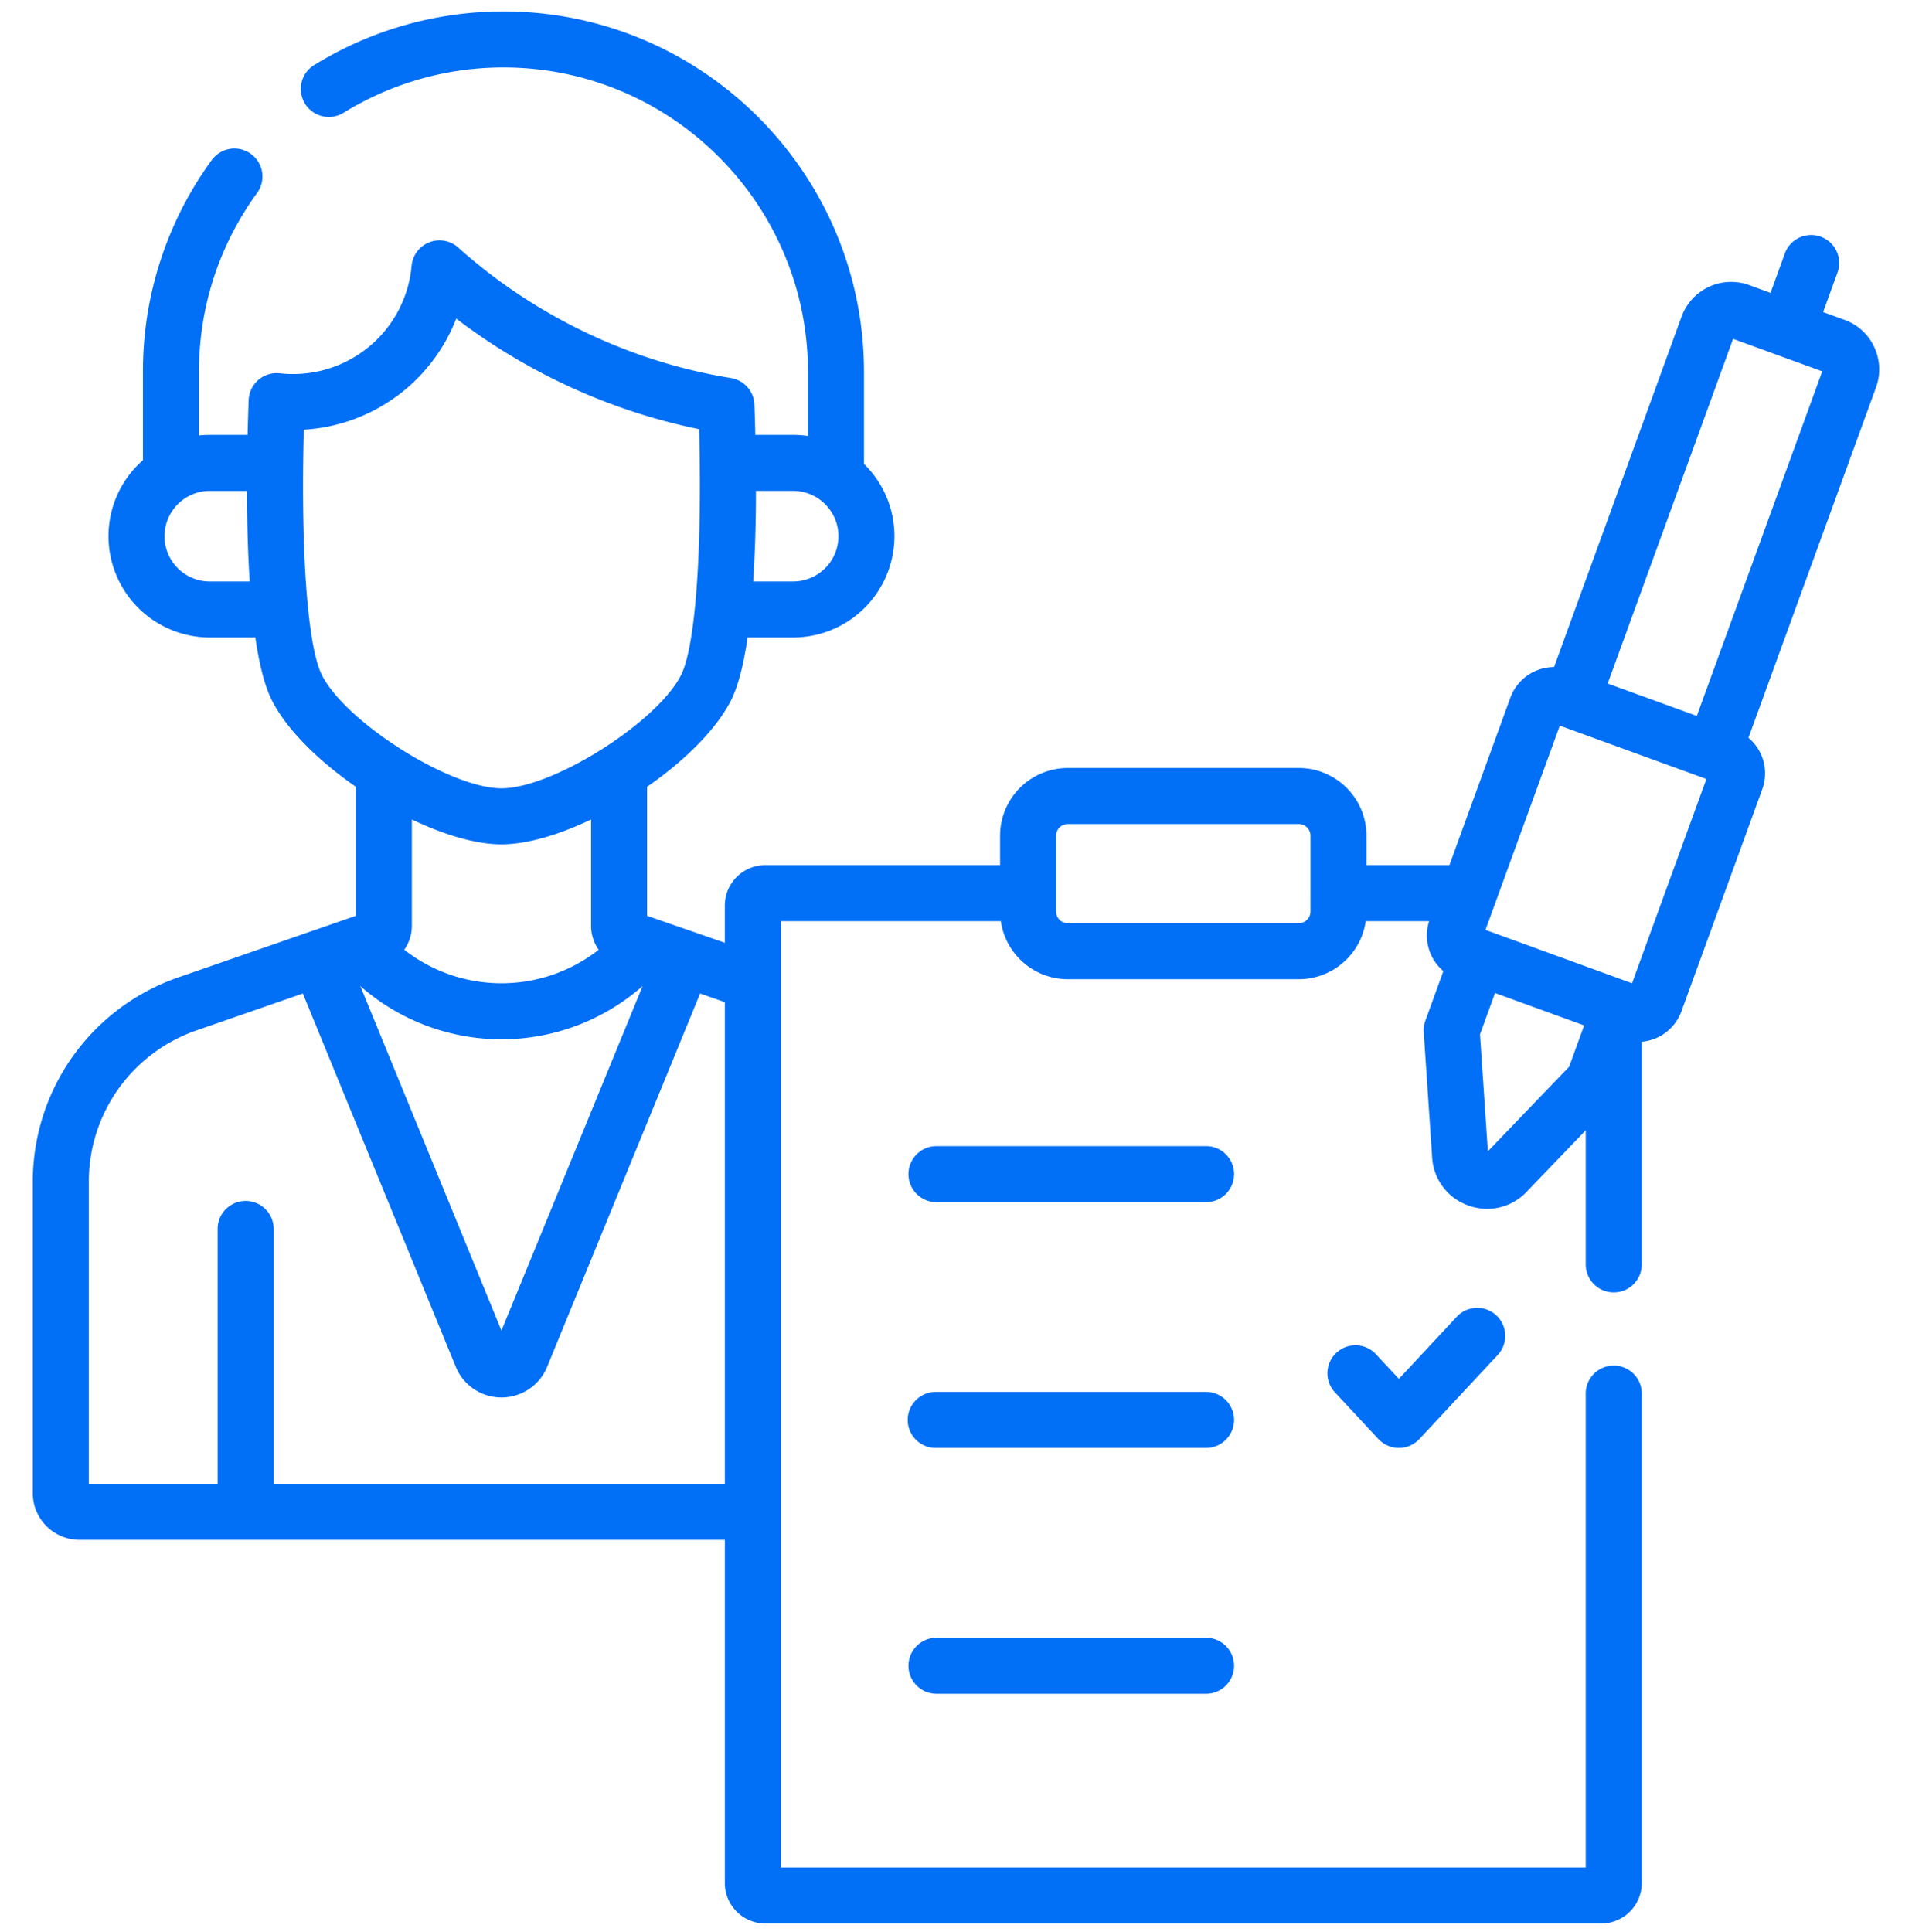 <svg width="95" height="96" viewBox="0 0 95 96" fill="none" xmlns="http://www.w3.org/2000/svg">
    <g clip-path="url(#tstokepxra)" fill="#016FF6">
        <path d="M59.926 56.943H46.53a1.391 1.391 0 1 0 0 2.784h13.396a1.391 1.391 0 1 0 0-2.784zM59.926 69.156H46.53a1.392 1.392 0 1 0 0 2.783h13.396a1.391 1.391 0 1 0 0-2.783zM59.926 81.369H46.53a1.391 1.391 0 1 0 0 2.783h13.396a1.391 1.391 0 1 0 0-2.783zM72.408 65.393l-2.902 3.113-1.177-1.262a1.392 1.392 0 0 0-2.035 1.897l2.194 2.355a1.391 1.391 0 0 0 2.036 0l3.92-4.206a1.392 1.392 0 0 0-2.036-1.897z"/>
        <path d="M93.125 17.245a2.593 2.593 0 0 0-1.477-1.353l-1.064-.387.727-1.998a1.392 1.392 0 0 0-2.615-.952l-.727 1.998-1.066-.39a2.623 2.623 0 0 0-3.351 1.567l-6.337 17.412a2.317 2.317 0 0 0-2.17 1.52l-3.029 8.322h-4.12V41.52a3.367 3.367 0 0 0-3.364-3.363H53.053a3.367 3.367 0 0 0-3.363 3.363v1.463H38.024c-1.108 0-2.01.901-2.01 2.01v1.847l-3.863-1.34v-6.409c1.838-1.276 3.412-2.816 4.156-4.267.377-.734.646-1.843.837-3.152h2.264a5.038 5.038 0 0 0 5.032-5.032c0-1.406-.58-2.68-1.512-3.593V18.48c0-9.877-8.036-17.912-17.913-17.912-3.323 0-6.569.917-9.387 2.654a1.392 1.392 0 1 0 1.46 2.37 15.105 15.105 0 0 1 7.927-2.241c8.343 0 15.13 6.787 15.13 15.13v3.18a5.053 5.053 0 0 0-.737-.054h-1.88c-.012-.531-.027-1.036-.044-1.5a1.392 1.392 0 0 0-1.17-1.326c-4.967-.794-9.777-3.096-13.547-6.482a1.392 1.392 0 0 0-2.316.906 5.906 5.906 0 0 1-5.91 5.378 6.01 6.01 0 0 1-.646-.036 1.392 1.392 0 0 0-1.54 1.332c-.02.532-.038 1.113-.053 1.728h-1.878c-.182 0-.361.01-.538.03V18.48c0-3.207.99-6.271 2.865-8.86a1.392 1.392 0 1 0-2.254-1.632A17.776 17.776 0 0 0 7.103 18.48v4.383A5.022 5.022 0 0 0 5.39 26.64a5.039 5.039 0 0 0 5.034 5.032h2.263c.19 1.31.46 2.417.837 3.151.745 1.452 2.319 2.992 4.157 4.267v6.41l-8.837 3.066a10.733 10.733 0 0 0-7.215 10.136v15.482c0 1.279 1.04 2.32 2.32 2.32h32.066v17.053c0 1.108.9 2.01 2.009 2.01H79.56c1.11 0 2.012-.902 2.012-2.01V69.276a1.392 1.392 0 1 0-2.783 0v23.508H38.798V45.767h10.93a3.365 3.365 0 0 0 3.325 2.884h11.48a3.366 3.366 0 0 0 3.325-2.884h3.15c-.297.914.008 1.889.708 2.48l-.896 2.466a1.396 1.396 0 0 0-.081.569l.419 6.227a2.695 2.695 0 0 0 1.79 2.38 2.695 2.695 0 0 0 2.901-.673l2.94-3.059v6.625a1.392 1.392 0 1 0 2.783 0V51.757a2.313 2.313 0 0 0 1.973-1.514l4.013-11.025a2.301 2.301 0 0 0-.684-2.561l6.34-17.414a2.603 2.603 0 0 0-.09-1.998zm-68.21 34.39c2.608 0 5.088-.95 7.014-2.645l-7.013 17.117-7.013-17.117a10.597 10.597 0 0 0 7.013 2.644zM41.658 26.64a2.251 2.251 0 0 1-2.249 2.249h-1.985a72.44 72.44 0 0 0 .136-4.5h1.849c1.24 0 2.249 1.01 2.249 2.25zM10.424 28.89a2.252 2.252 0 0 1-2.25-2.25c0-1.24 1.009-2.25 2.25-2.25h1.848c.002 1.488.04 3.038.135 4.5h-1.983zM16 33.553c-.302-.588-.537-1.76-.697-3.37a1.29 1.29 0 0 0-.009-.084c-.216-2.223-.29-5.26-.2-8.75a8.67 8.67 0 0 0 7.574-5.52c3.544 2.706 7.73 4.615 12.07 5.494.014.566.024 1.12.03 1.661v.037c.032 2.802-.052 5.245-.235 7.11l-.002.018c-.16 1.628-.397 2.814-.7 3.405-1.21 2.36-6.376 5.613-8.915 5.613-2.538 0-7.704-3.253-8.916-5.614zm8.916 8.397c1.278 0 2.863-.476 4.452-1.236v5.274c0 .44.138.856.377 1.2a7.824 7.824 0 0 1-4.83 1.663 7.824 7.824 0 0 1-4.829-1.663c.24-.344.378-.76.378-1.2v-5.274c1.59.76 3.175 1.236 4.453 1.236zM13.598 73.721V61.058a1.391 1.391 0 1 0-2.784 0V73.72H4.412V58.703a7.949 7.949 0 0 1 5.343-7.506l5.292-1.836 7.599 18.547a2.445 2.445 0 0 0 2.27 1.523c1 0 1.89-.598 2.27-1.523l7.599-18.547 1.23.427V73.72H13.597zm50.934-27.853H53.053a.58.58 0 0 1-.58-.58v-3.767c0-.32.26-.58.58-.58h11.48c.32 0 .58.26.58.58v2.847l-.001.008v.912c0 .32-.26.58-.58.58zM73.927 57.2l-.391-5.812.746-2.052 4.428 1.61L77.964 53l-4.037 4.2zm7.163-8.349-.103-.037-.017-.008-.019-.005-7.143-2.6L77.5 36.053l7.164 2.607.12.044L81.09 48.85zm3.218-13.28-4.428-1.612 6.23-17.122 4.43 1.614-6.232 17.12z"/>
    </g>
    <defs>
        <clipPath id="tstokepxra">
            <path fill="#fff" transform="translate(0 .568)" d="M0 0h95v95H0z"/>
        </clipPath>
    </defs>
</svg>
